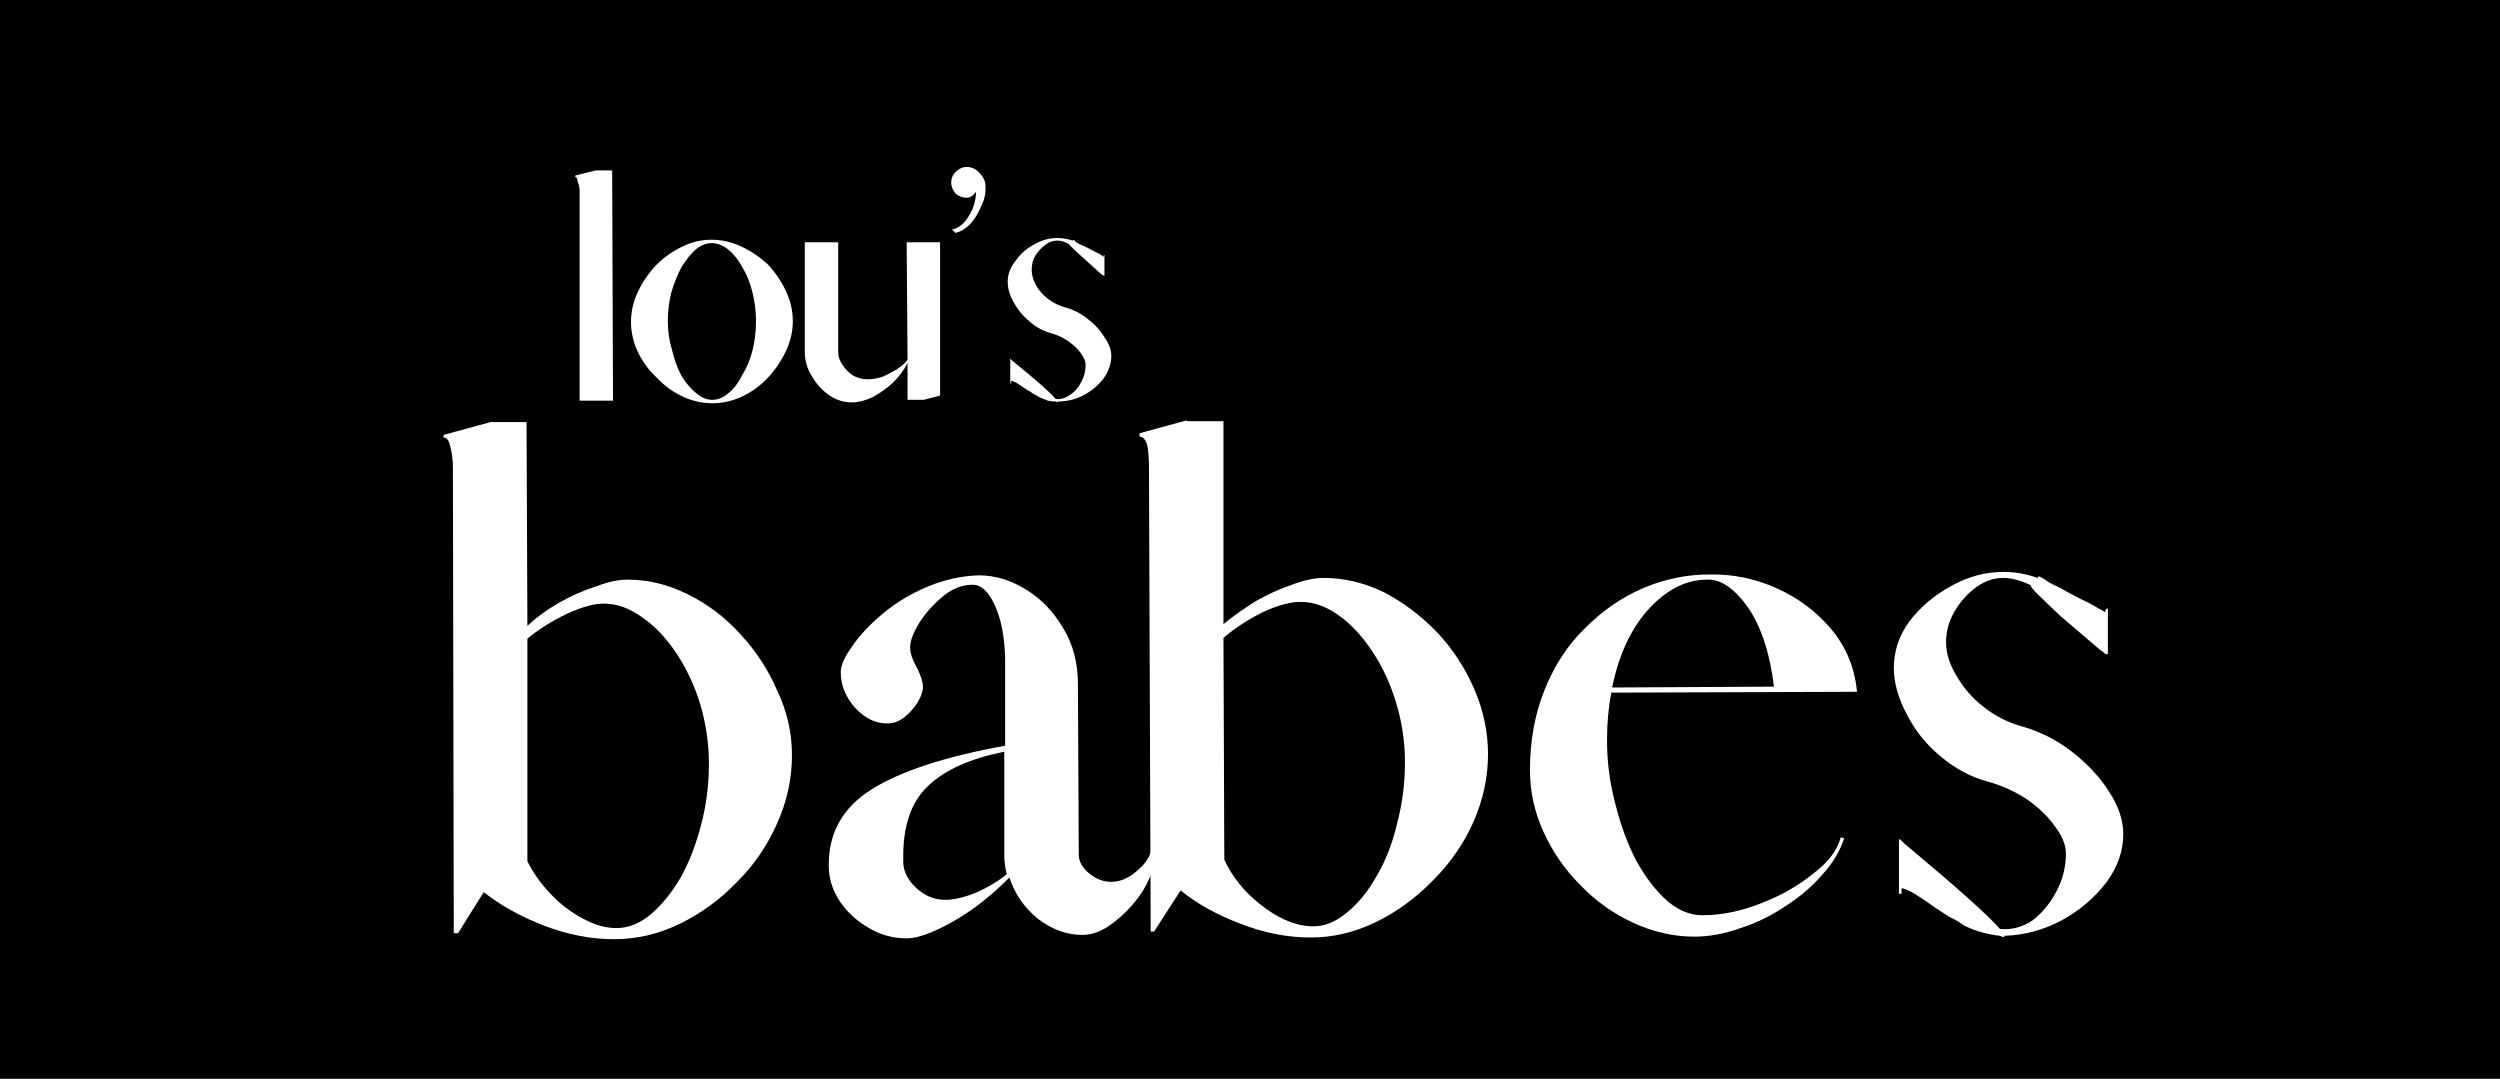 <svg height="126" width="292" viewBox="0 0 292 126" xmlns="http://www.w3.org/2000/svg" version="1.2">
	<title>Logo - lou's Babes (black)-svg</title>
	<style>
		.s0 { fill: #ffffff } 
		.s1 { fill: #000000 } 
	</style>
	<path d="m-73.5-153.5h450v450h-450z" class="s0"></path>
	<path d="m-73.5-153.5h450v450h-450z" class="s1"></path>
	<g>
		<g>
			<g>
				<path d="m73.3 67.7q3.6 0 7 1.7 3.5 1.7 6.2 4.7 2.7 2.9 4.3 6.6 1.7 3.6 1.7 7.5 0 4.1-1.7 7.9-1.7 3.9-4.7 6.9-3 3.1-6.7 4.9-3.7 1.8-7.7 1.8-4 0-8.2-1.6-4.1-1.6-7-3.9l-3 4.8h-0.5l-0.1-54.3q0-1.4-0.3-2.5-0.2-1.1-0.8-1.1v-0.3l5.5-1.5h4.2l0.1 23.8q1.6-1.5 3.7-2.7 2.1-1.2 4.3-1.9 2.1-0.8 3.7-0.8zm-1.3 40.7q2.1 0 4-1.6 1.9-1.6 3.5-4.3 1.5-2.7 2.4-6.2 0.9-3.4 0.9-7.1 0-3.5-1-6.9-1-3.3-2.8-6-1.8-2.7-4-4.2-2.2-1.6-4.5-1.6-1.7 0-4.3 1.2-2.7 1.3-4.6 2.9v26q1 2 2.7 3.8 1.7 1.8 3.8 2.9 2 1.1 3.9 1.1z" class="s0" fill-rule="evenodd"></path>
			</g>
		</g>
	</g>
	<g>
		<g>
			<g>
				<path d="m135.1 99.5h0.1q-0.4 2.4-1.8 4.7-1.5 2.2-3.4 3.6-1.8 1.4-3.6 1.4-2.7 0-5.2-1.9-2.4-2-3.3-4.8-3.3 3.3-6.7 5.2-3.4 1.9-5.3 1.9-2.4 0-4.4-1.2-2.1-1.2-3.4-3.1-1.3-2-1.3-4.1-0.1-5.8 5-9 5.1-3.2 15.6-5.1v-10.2q-0.1-3.8-1.2-6.2-1.1-2.4-2.6-2.4-1.8 0-3.4 1.3-1.7 1.4-2.8 3.1-1.1 1.8-1.1 2.9 0 1 0.8 2.4 0.7 1.4 0.7 2.2 0 0.8-0.6 1.8-0.6 1-1.6 1.8-0.9 0.7-2 0.7-2 0-3.7-1.8-1.7-1.9-1.7-4.2 0-1.2 1.4-3.1 1.3-1.9 3.6-3.8 2.3-1.9 5.2-3.1 2.9-1.2 5.9-1.3 2.9 0 5.6 1.7 2.6 1.6 4.3 4.5 1.7 2.8 1.7 6.5l0.1 19.9q0 1.2 1.2 2.2 1.2 1 2.6 1 1.5 0 2.9-1.2 1.5-1.2 1.8-2.6zm-24.7 5.6q1.5 0 3.5-0.8 2.1-0.9 3.7-2.2-0.3-1-0.3-2.3v-12q-6 1.2-8.9 4-3 2.8-2.9 8.6-0.1 1.8 1.5 3.3 1.5 1.4 3.4 1.4z" class="s0" fill-rule="evenodd"></path>
			</g>
		</g>
	</g>
	<g>
		<g>
			<g>
				<path d="m154.6 67.5q3.6 0 7.1 1.7 3.4 1.8 6.2 4.7 2.7 2.9 4.3 6.6 1.6 3.7 1.6 7.6 0 4-1.7 7.9-1.7 3.8-4.7 6.8-3 3.1-6.7 4.9-3.7 1.8-7.6 1.8-4.1 0-8.2-1.6-4.2-1.6-7-3.9l-3.1 4.8h-0.4l-0.2-54.3q0-1.4-0.2-2.5-0.3-1-0.9-1v-0.4l5.5-1.5v0.1h4.3v23.7q1.7-1.4 3.8-2.7 2.1-1.2 4.2-1.9 2.1-0.8 3.7-0.8zm-1.2 40.7q2 0 3.9-1.6 2-1.6 3.5-4.3 1.6-2.7 2.4-6.2 0.9-3.4 0.9-7 0-3.6-1-6.9-1-3.4-2.8-6.1-1.8-2.7-3.9-4.2-2.2-1.6-4.5-1.6-1.8 0-4.4 1.2-2.6 1.3-4.6 3l0.1 25.9q0.9 2 2.6 3.8 1.8 1.8 3.8 2.9 2.1 1.1 4 1.1z" class="s0" fill-rule="evenodd"></path>
			</g>
		</g>
	</g>
	<g>
		<g>
			<g>
				<path d="m197.9 109.4q-3.6 0-7.1-1.6-3.5-1.6-6.2-4.4-2.7-2.7-4.3-6.2-1.6-3.5-1.6-7.2 0-5.2 1.7-9.4 1.7-4.3 4.8-7.3 3-3 6.7-4.6 3.8-1.6 7.7-1.6 4.1-0.1 7.9 1.6 3.8 1.7 6.4 4.8 2.6 3.1 3 7.3l-28.7 0.1q-0.5 2.6-0.5 5.6 0 3.8 1 7.5 0.9 3.6 2.4 6.5 1.6 2.9 3.6 4.7 2 1.7 4.1 1.7 3.4 0 6.9-1.4 3.4-1.3 6-3.4 2.7-2 3.3-4.3l0.4 0.1q-0.7 2.2-2.5 4.2-1.8 2.1-4.3 3.7-2.5 1.7-5.3 2.6-2.8 1-5.4 1zm-9.6-29.1l18.9-0.1q-0.7-5.8-3-9.2-2.4-3.4-4.8-3.3-3.6 0-6.7 3.3-3.2 3.4-4.4 9.3z" class="s0" fill-rule="evenodd"></path>
			</g>
		</g>
	</g>
	<g>
		<g>
			<g>
				<path d="m248 97.4q0 3-2 5.7-2.1 2.7-5.2 4.4-3.2 1.7-6.7 1.8 0.1 0.3-0.5 0-1-0.1-2.1-0.4-1.1-0.3-2.1-0.8-0.8-0.6-1.7-1-0.8-0.5-1.7-1.1-1.5-1.1-2.7-1.8-1.2-0.6-1.2-0.4v0.6h-0.3v-6.2-0.2q0.2 0.1 0.3 0.2 0.2 0.2 0.3 0.3 9.1 7.6 11.2 10 2 0.2 3.8-1 1.7-1.3 2.8-3.4 1.1-2.1 1.1-4.4 0-1.5-1.3-3.2-1.2-1.7-3.2-3.1-2.1-1.4-4.6-2.1-3-0.8-5.6-3-2.5-2.1-3.9-4.9-1.5-2.8-1.5-5.4 0-2.9 1.8-5.4 1.9-2.5 4.8-4.1 3-1.7 6.2-1.7 2 0 4 0.7l0.1-0.2q0.3 0.1 0.6 0.3 0.3 0.2 0.6 0.4 0.3 0.2 1.4 0.7 1 0.6 2.2 1.2 1.3 0.6 2.1 1.1 0.9 0.5 0.9 0.5 0-0.1 0-0.2 0.1-0.1 0.1-0.2h0.2v5.3h-0.3q-0.1-0.1-0.2-0.2-0.2-0.2-0.3-0.2-2.7-2.3-4.8-4.1-2-1.9-2.9-2.8-0.9-1-0.2-0.6-2-1-3.5-1-1.7 0-3.2 1.1-1.5 1.1-2.5 2.8-1 1.7-1 3.6 0 1.9 1.2 3.9 1.2 2.1 3.1 3.6 2 1.6 4.4 2.3 3.3 0.9 6 3 2.7 2.1 4.3 4.6 1.7 2.6 1.7 5z" class="s0"></path>
			</g>
		</g>
	</g>
	<g>
		<g>
			<g>
				<path d="m67.7 46.8v-24.5q0-0.5-0.2-1-0.1-0.6-0.2-0.6h-0.1v-0.2q0.4-0.1 1.2-0.3 0.8-0.2 1.2-0.3h1.9l0.1 26.9z" class="s0"></path>
			</g>
		</g>
	</g>
	<g>
		<g>
			<g>
				<path d="m83.2 47.1q-1.8 0-3.5-0.8-1.7-0.8-3-2.2-1.4-1.3-2.2-3-0.8-1.7-0.8-3.5 0-1.8 0.8-3.5 0.8-1.7 2.1-3.1 1.4-1.4 3.1-2.2 1.6-0.8 3.4-0.8 1.8 0 3.5 0.8 1.7 0.8 3.1 2.1 1.3 1.4 2.1 3.1 0.8 1.7 0.8 3.5 0 1.8-0.8 3.5-0.8 1.7-2.1 3.1-1.3 1.4-3 2.2-1.7 0.8-3.5 0.8zm0-0.4q1 0 1.9-0.8 0.9-0.7 1.6-2.1 0.8-1.3 1.2-2.9 0.4-1.6 0.4-3.4 0-1.7-0.4-3.3-0.4-1.7-1.2-3-0.7-1.3-1.7-2.1-0.9-0.7-1.9-0.7-0.9 0-1.8 0.7-0.9 0.8-1.7 2.1-0.7 1.3-1.2 3-0.4 1.6-0.4 3.3 0 1.8 0.5 3.4 0.4 1.7 1.1 3 0.8 1.3 1.7 2 0.9 0.8 1.9 0.8z" class="s0" fill-rule="evenodd"></path>
			</g>
		</g>
	</g>
	<g>
		<g>
			<g>
				<path d="m99.5 47q-1.4 0-2.6-0.8-1.3-0.9-2.1-2.3-0.8-1.3-0.8-2.8v-12.8h3.9v12.8q0 0.8 0.5 1.5 0.5 0.8 1.3 1.3 0.8 0.4 1.6 0.4 0.9 0 1.8-0.3 0.9-0.4 1.7-0.9 0.8-0.5 1.2-1.1l-0.1-13.7h3.9v17.9l-1.9 0.5h-1.9v-4.3q-0.6 1.2-1.7 2.3-1.1 1-2.4 1.7-1.3 0.6-2.4 0.6z" class="s0"></path>
			</g>
		</g>
	</g>
	<g>
		<g>
			<g>
				<path d="m111.6 27.2l-0.4-0.4q0.7-0.1 1.4-0.8 0.6-0.7 1-1.6 0.4-1 0.4-2-0.5 0.7-1.1 0.7-0.7 0-1.3-0.5-0.5-0.6-0.5-1.3 0-0.7 0.5-1.2 0.6-0.6 1.3-0.6 0.9 0 1.5 0.7 0.7 0.7 0.7 1.5 0.1 1.2-0.5 2.4-0.5 1.2-1.3 2.1-0.8 0.8-1.7 1z" class="s0"></path>
			</g>
		</g>
	</g>
	<g>
		<g>
			<g>
				<path d="m129.8 41.6q0 1.3-0.9 2.6-0.9 1.2-2.4 2-1.4 0.7-3 0.7 0.1 0.2-0.2 0-0.4 0-0.9-0.1-0.5-0.2-1-0.4-0.3-0.2-0.7-0.4-0.4-0.3-0.8-0.5-0.7-0.5-1.2-0.8-0.6-0.3-0.6-0.2v0.3h-0.1v-2.8-0.1q0.1 0 0.1 0.1 0.1 0.1 0.1 0.1 4.2 3.4 5.1 4.5 0.9 0.1 1.7-0.5 0.8-0.5 1.3-1.5 0.5-0.9 0.5-2 0-0.6-0.6-1.4-0.5-0.7-1.5-1.4-0.9-0.6-2-0.9-1.4-0.4-2.5-1.4-1.1-0.9-1.8-2.2-0.7-1.2-0.7-2.4 0-1.3 0.9-2.4 0.8-1.2 2.1-1.9 1.3-0.8 2.8-0.8 0.9 0 1.8 0.3l0.1-0.1q0.1 0.1 0.2 0.2 0.1 0.1 0.3 0.2 0.1 0.1 0.6 0.3 0.5 0.2 1 0.5 0.6 0.3 1 0.5 0.4 0.3 0.4 0.3 0-0.1 0-0.2 0 0 0 0h0.1v2.4h-0.1q-0.1-0.1-0.2-0.1 0-0.1-0.1-0.1-1.2-1.1-2.1-1.9-0.9-0.8-1.3-1.2-0.5-0.5-0.2-0.3-0.8-0.5-1.5-0.5-0.8 0-1.4 0.5-0.7 0.5-1.2 1.3-0.4 0.7-0.4 1.6 0 0.9 0.5 1.8 0.5 0.9 1.4 1.6 0.9 0.7 2 1 1.5 0.4 2.7 1.4 1.2 0.9 1.9 2.1 0.8 1.1 0.8 2.2z" class="s0"></path>
			</g>
		</g>
	</g>
</svg>